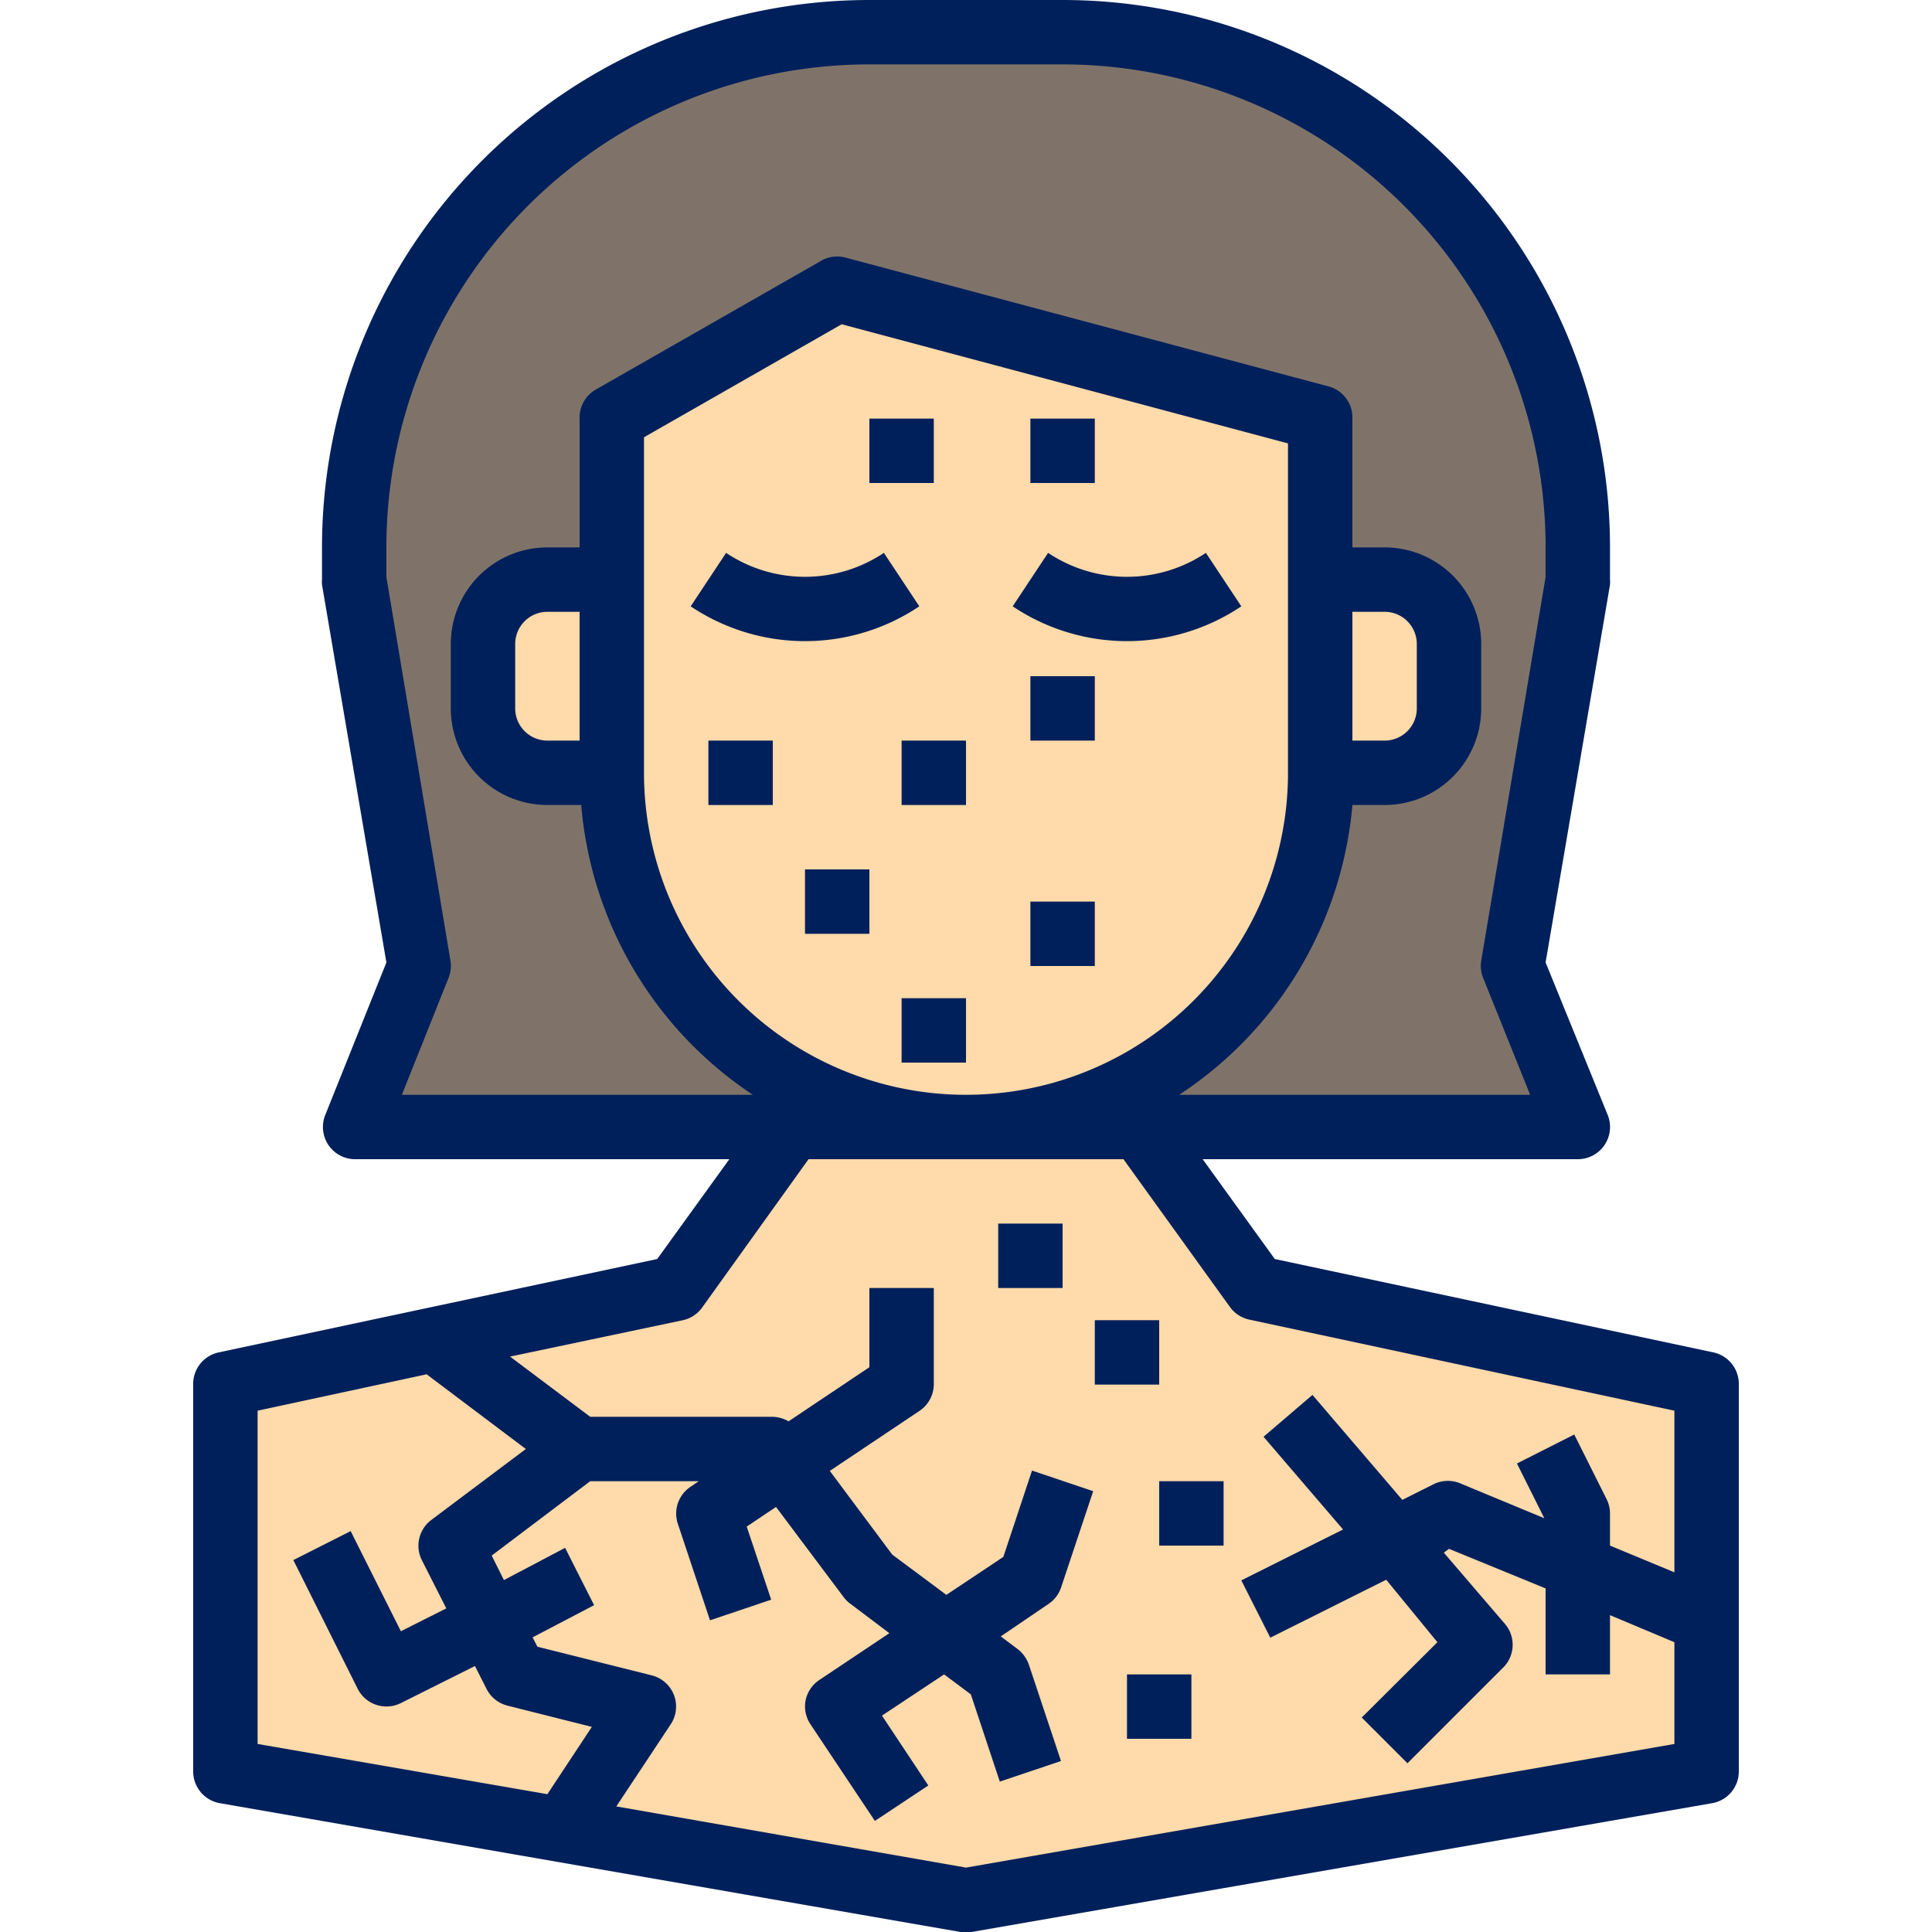 <svg id="Layer_1" data-name="Layer 1" xmlns="http://www.w3.org/2000/svg" viewBox="0 0 60 60"><path d="M49,18,47,30l2,5H11l2-5L11,18V17A16,16,0,0,1,27,1h6A16,16,0,0,1,49,17Zm0,0" style="fill:#7f7369"/><path d="M45,20v2a2,2,0,0,1-2,2H41V18h2a2,2,0,0,1,2,2Zm0,0" style="fill:#ffdaaa"/><path d="M41,13V24a11,11,0,0,1-22,0V13l7-4Zm0,0" style="fill:#ffdaaa"/><path d="M53,43V55L30,59,7,55V43l14-3,3.6-5H35.4L39,40Zm0,0" style="fill:#ffdaaa"/><path d="M19,18v6H17a2,2,0,0,1-2-2V20a2,2,0,0,1,2-2Zm0,0" style="fill:#ffdaaa"/><path d="M53.21,42,39.59,39.1,37.35,36H49a1,1,0,0,0,.83-.44,1,1,0,0,0,.1-.93L48,29.89l2-11.73A.86.86,0,0,0,50,18V17A17,17,0,0,0,33,0H27A17,17,0,0,0,10,17v1a.86.86,0,0,0,0,.16l2,11.73-1.9,4.74A1,1,0,0,0,11,36H22.65l-2.24,3.1L6.79,42A1,1,0,0,0,6,43V55a1,1,0,0,0,.83,1l23,4h.34l23-4A1,1,0,0,0,54,55V43a1,1,0,0,0-.79-1ZM12.48,34l1.45-3.63a1,1,0,0,0,.06-.53L12,17.92V17A15,15,0,0,1,27,2h6A15,15,0,0,1,48,17v.92L46,29.84a1,1,0,0,0,.06.53L47.52,34H36.62A12,12,0,0,0,42,25h1a3,3,0,0,0,3-3V20a3,3,0,0,0-3-3H42V13a1,1,0,0,0-.74-1l-15-4a1,1,0,0,0-.76.1l-7,4A1,1,0,0,0,18,13v4H17a3,3,0,0,0-3,3v2a3,3,0,0,0,3,3h1.05a12,12,0,0,0,5.33,9ZM30,34A10,10,0,0,1,20,24V13.58l6.14-3.51L40,13.77V24A10,10,0,0,1,30,34ZM42,23V19h1a1,1,0,0,1,1,1v2a1,1,0,0,1-1,1ZM18,19v4H17a1,1,0,0,1-1-1V20a1,1,0,0,1,1-1ZM17,55.72,8,54.16V43.81l5.25-1.13L16.33,45,13.4,47.2a1,1,0,0,0-.3,1.25l.76,1.5-1.41.71-1.56-3.11-1.78.9,2,4a1,1,0,0,0,1.34.44l2.3-1.15.36.71a1,1,0,0,0,.65.52l2.62.66Zm35-6.89L50,48V47a1,1,0,0,0-.11-.45l-1-2-1.78.9.85,1.7-2.58-1.07a1,1,0,0,0-.83,0l-1,.5-2.79-3.26-1.52,1.3,2.47,2.88-3.16,1.58.9,1.78,3.6-1.8L44.64,51l-2.35,2.34,1.42,1.42,3-3a1,1,0,0,0,0-1.36l-1.87-2.18L45,48.1l3,1.23V52h2V50.16L52,51v3.16L30,58,19.14,56.1l1.69-2.55a1,1,0,0,0,.1-.91,1,1,0,0,0-.69-.61l-3.55-.89-.15-.29,1.91-1-.9-1.78-1.9,1-.38-.76L18.33,46H21.7l-.25.17a1,1,0,0,0-.4,1.15l1,3,1.9-.64-.76-2.27.91-.61,2.1,2.8a1,1,0,0,0,.2.2l1.22.92-2.17,1.45a1,1,0,0,0-.43.63,1,1,0,0,0,.15.75l2,3,1.66-1.1-1.44-2.17L29.32,52l.83.62.9,2.71,1.9-.64-1-3a1.05,1.05,0,0,0-.35-.48l-.52-.39,1.47-1a1,1,0,0,0,.4-.51l1-3-1.9-.64-.89,2.68-1.77,1.18-1.68-1.25-1.94-2.6,2.78-1.86A1,1,0,0,0,29,43V40H27v2.46l-2.51,1.68A1.07,1.07,0,0,0,24,44H18.33l-2.49-1.87L21.21,41a1,1,0,0,0,.6-.4L25.11,36h9.78l3.3,4.58a1,1,0,0,0,.6.4L52,43.81Zm0,0" style="fill:#00205b"/><path d="M38.55,18.83l-1.1-1.66a4.41,4.41,0,0,1-4.9,0l-1.1,1.66a6.37,6.37,0,0,0,7.1,0Zm0,0" style="fill:#00205b"/><path d="M28.55,18.83l-1.1-1.66a4.41,4.41,0,0,1-4.9,0l-1.1,1.66a6.37,6.37,0,0,0,7.1,0Zm0,0" style="fill:#00205b"/><rect x="34" y="41" width="2" height="2" style="fill:#00205b"/><rect x="31" y="38" width="2" height="2" style="fill:#00205b"/><rect x="36" y="46" width="2" height="2" style="fill:#00205b"/><rect x="35" y="52" width="2" height="2" style="fill:#00205b"/><rect x="32" y="28" width="2" height="2" style="fill:#00205b"/><rect x="22" y="23" width="2" height="2" style="fill:#00205b"/><rect x="27" y="13" width="2" height="2" style="fill:#00205b"/><rect x="25" y="27" width="2" height="2" style="fill:#00205b"/><rect x="28" y="23" width="2" height="2" style="fill:#00205b"/><rect x="28" y="31" width="2" height="2" style="fill:#00205b"/><rect x="32" y="21" width="2" height="2" style="fill:#00205b"/><rect x="32" y="13" width="2" height="2" style="fill:#00205b"/></svg>